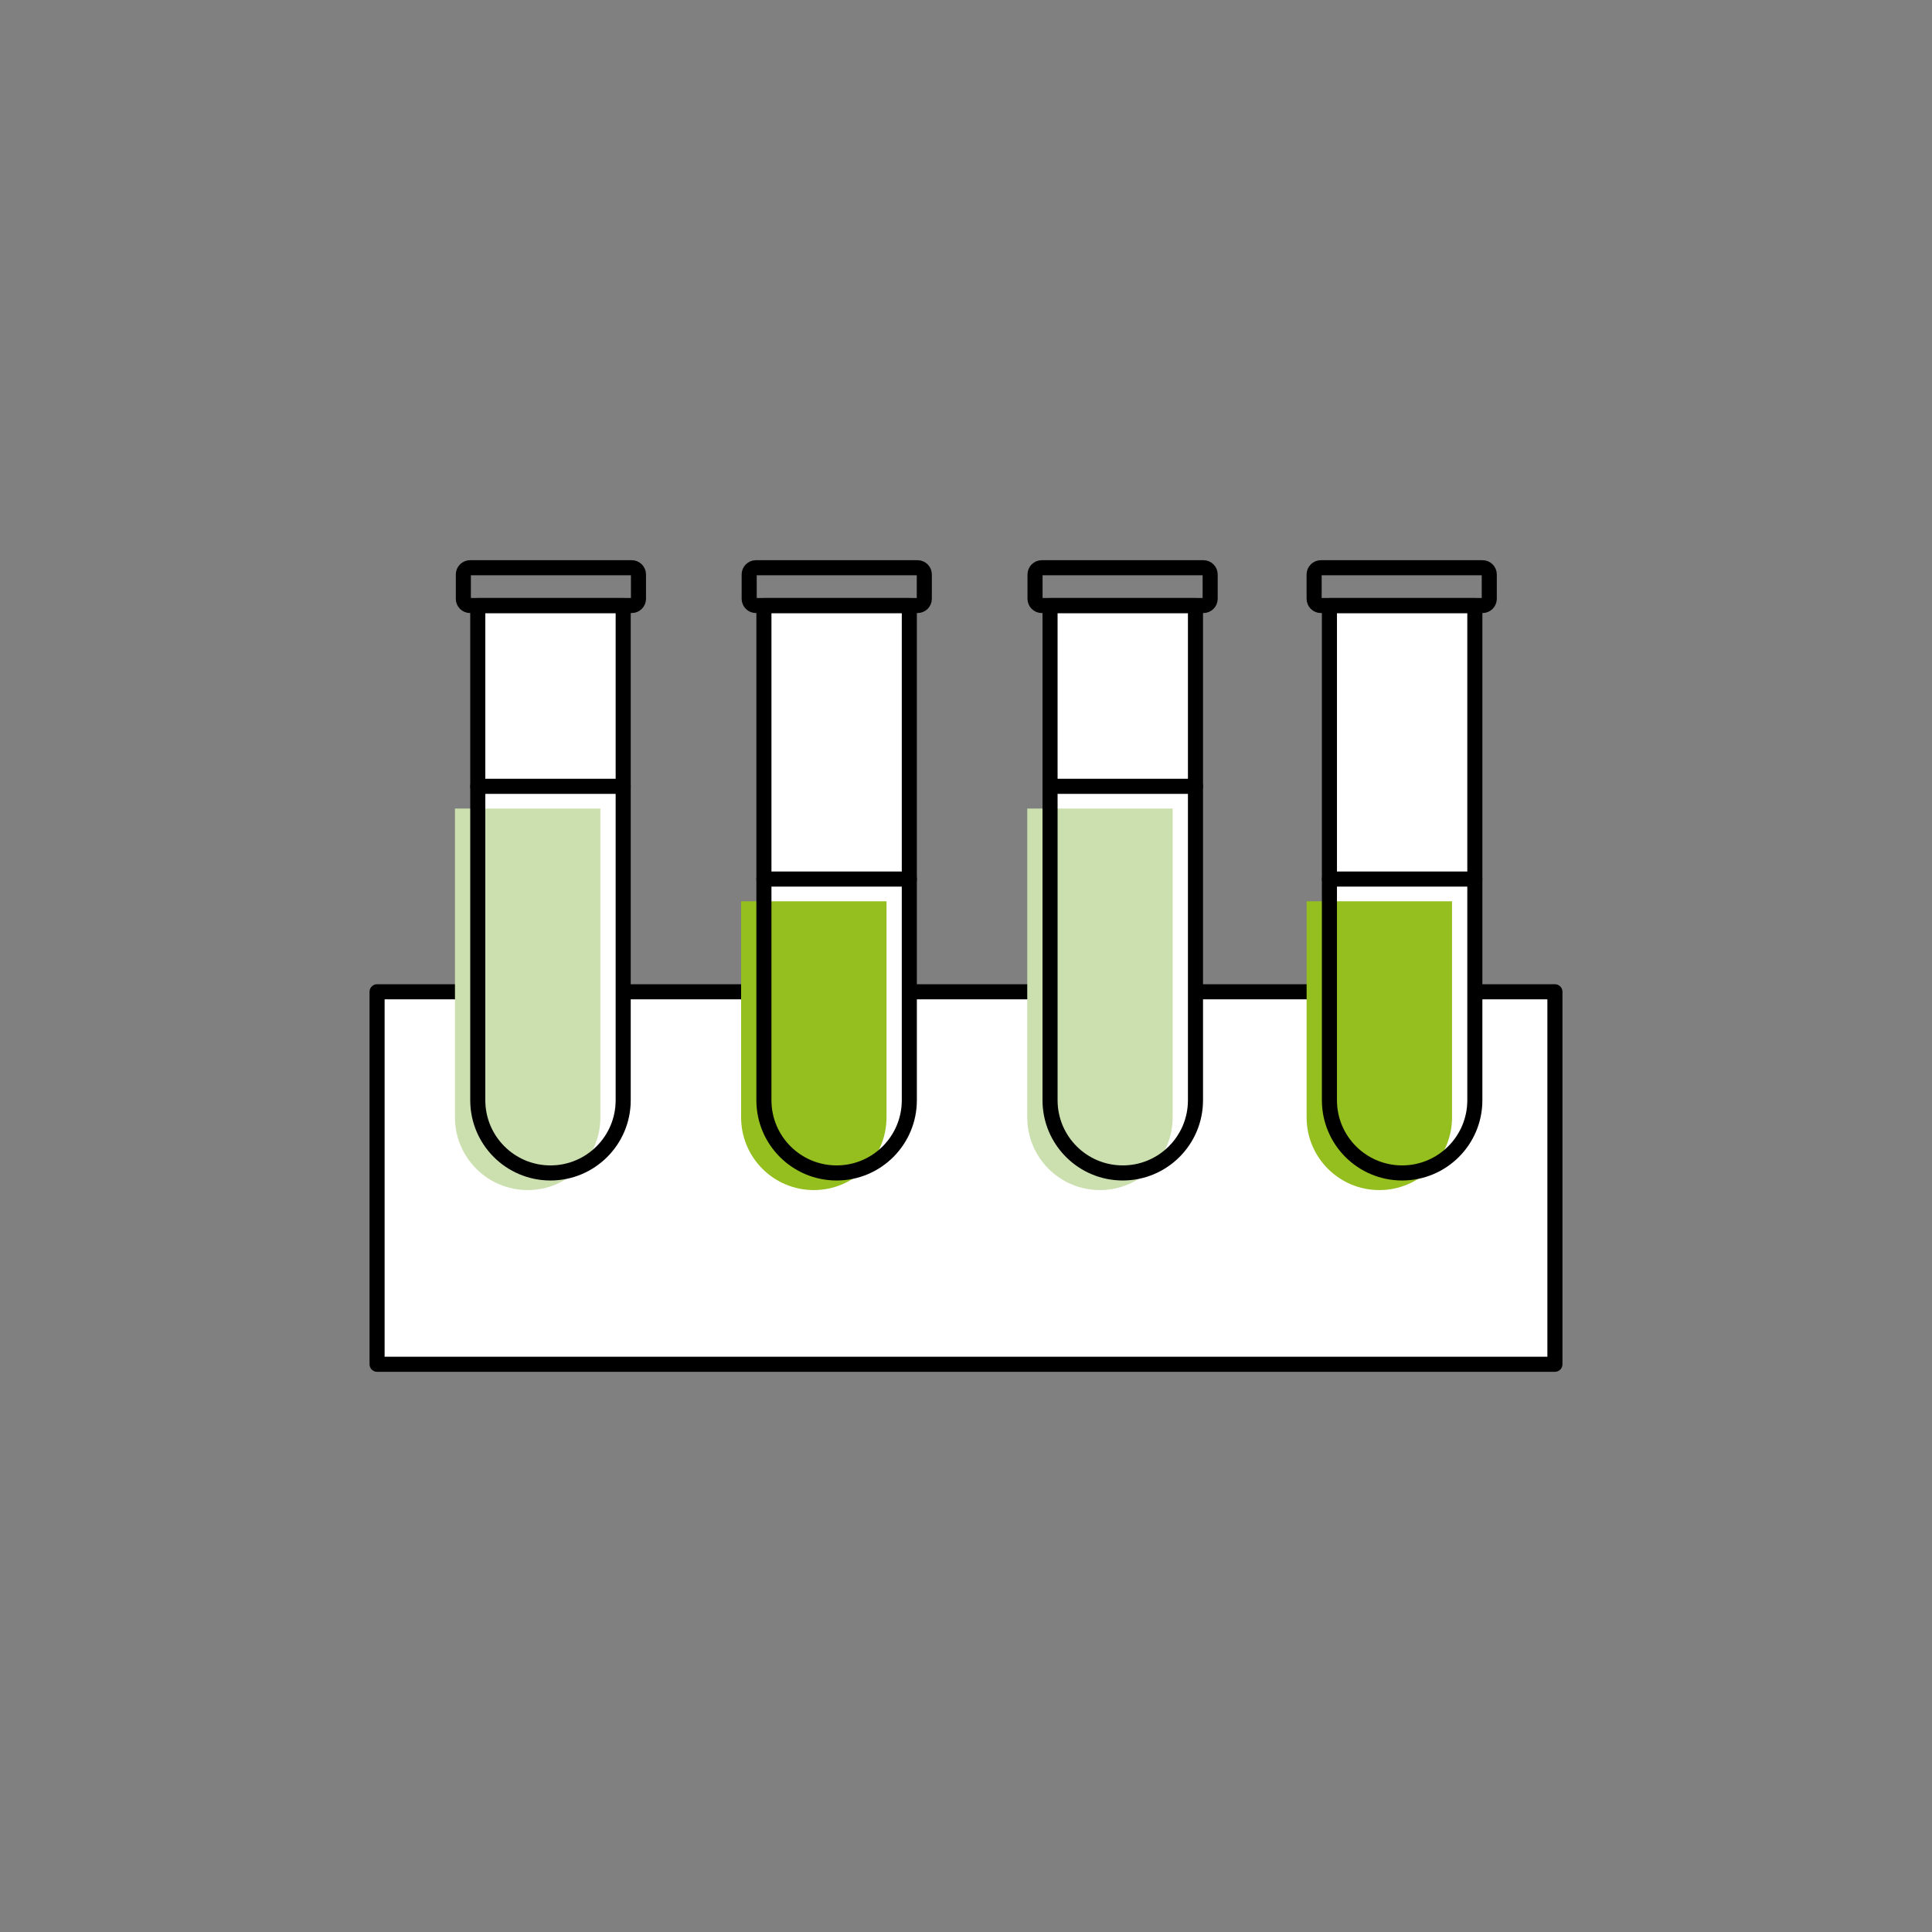 <?xml version="1.0" encoding="utf-8"?>
<!DOCTYPE svg PUBLIC "-//W3C//DTD SVG 1.1//EN" "http://www.w3.org/Graphics/SVG/1.1/DTD/svg11.dtd">
<svg version="1.1" xmlns="http://www.w3.org/2000/svg" xmlns:xlink="http://www.w3.org/1999/xlink" x="0px" y="0px" width="173px"
	 height="173px" viewBox="0 0 173 173" enable-background="new 0 0 173 173" xml:space="preserve">
<rect x="0" y="0" width="173" height="173" fill="#808080" stroke="none"/>
<g id="ronds_gris" display="none">
	<path display="inline" fill="#ECECEC" d="M86.5,173c47.773,0,86.5-38.727,86.5-86.5S134.273,0,86.5,0S0,38.727,0,86.5
		S38.727,173,86.5,173"/>
</g>
<g id="Icones">
	<g>
		<rect x="33.765" y="88.808" fill="#FFFFFF" width="105.47" height="33.354"/>
		
			<rect x="33.765" y="88.808" fill="none" stroke="#000000" stroke-width="1.35" stroke-linecap="round" stroke-linejoin="round" stroke-miterlimit="10" width="105.47" height="33.354"/>
		<path fill="#FFFFFF" d="M42.782,54.227v44.294c0,3.595,2.915,6.51,6.511,6.51c3.595,0,6.51-2.915,6.51-6.51V54.227H42.782z"/>
		
			<line fill="none" stroke="#000000" stroke-width="1.35" stroke-linecap="round" stroke-linejoin="round" stroke-miterlimit="10" x1="42.782" y1="70.412" x2="55.803" y2="70.412"/>
		<path fill="#FFFFFF" d="M68.404,54.227v44.294c0,3.595,2.915,6.51,6.511,6.51s6.51-2.915,6.51-6.51V54.227H68.404z"/>
		
			<line fill="none" stroke="#000000" stroke-width="1.35" stroke-linecap="round" stroke-linejoin="round" stroke-miterlimit="10" x1="68.404" y1="78.714" x2="81.425" y2="78.714"/>
		<path fill="#FFFFFF" d="M94.026,54.227v44.294c0,3.595,2.915,6.51,6.512,6.51c3.595,0,6.51-2.915,6.51-6.51V54.227H94.026z"/>
		
			<line fill="none" stroke="#000000" stroke-width="1.35" stroke-linecap="round" stroke-linejoin="round" stroke-miterlimit="10" x1="94.026" y1="70.412" x2="107.048" y2="70.412"/>
		<g>
			<g>
				<path fill="#CBDFAF" d="M40.74,72.403v27.65c0,3.596,2.914,6.511,6.51,6.511s6.511-2.915,6.511-6.511v-27.65H40.74z"/>
			</g>
		</g>
		<g>
			<g>
				<path fill="#CBDFAF" d="M91.984,72.403v27.65c0,3.596,2.915,6.511,6.51,6.511c3.597,0,6.511-2.915,6.511-6.511v-27.65H91.984z"
					/>
			</g>
		</g>
		<g>
			<g>
				<path fill="#94BF1F" d="M66.362,80.705v19.349c0,3.596,2.914,6.511,6.511,6.511c3.595,0,6.51-2.915,6.51-6.511V80.705H66.362z"
					/>
			</g>
		</g>
		<path fill="#FFFFFF" d="M119.043,54.227v44.294c0,3.595,2.914,6.51,6.511,6.51c3.595,0,6.51-2.915,6.51-6.51V54.227H119.043z"/>
		
			<line fill="none" stroke="#000000" stroke-width="1.35" stroke-linecap="round" stroke-linejoin="round" stroke-miterlimit="10" x1="119.043" y1="78.714" x2="132.063" y2="78.714"/>
		<g>
			<g>
				<path fill="#94BF1F" d="M117,80.705v19.349c0,3.596,2.915,6.511,6.511,6.511s6.511-2.915,6.511-6.511V80.705H117z"/>
			</g>
		</g>
		
			<path fill="none" stroke="#000000" stroke-width="1.35" stroke-linecap="round" stroke-linejoin="round" stroke-miterlimit="10" d="
			M56.567,54.22H42.094c-0.333,0-0.604-0.27-0.604-0.603v-2.176c0-0.333,0.271-0.604,0.604-0.604h14.474
			c0.333,0,0.604,0.27,0.604,0.604v2.176C57.171,53.95,56.9,54.22,56.567,54.22z"/>
		
			<path fill="none" stroke="#000000" stroke-width="1.35" stroke-linecap="round" stroke-linejoin="round" stroke-miterlimit="10" d="
			M82.163,54.22H67.689c-0.333,0-0.604-0.27-0.604-0.603v-2.176c0-0.333,0.271-0.604,0.604-0.604h14.474
			c0.334,0,0.604,0.27,0.604,0.604v2.176C82.767,53.95,82.497,54.22,82.163,54.22z"/>
		
			<path fill="none" stroke="#000000" stroke-width="1.35" stroke-linecap="round" stroke-linejoin="round" stroke-miterlimit="10" d="
			M107.759,54.22H93.285c-0.333,0-0.604-0.27-0.604-0.603v-2.176c0-0.333,0.271-0.604,0.604-0.604h14.474
			c0.334,0,0.604,0.27,0.604,0.604v2.176C108.362,53.95,108.093,54.22,107.759,54.22z"/>
		
			<path fill="none" stroke="#000000" stroke-width="1.35" stroke-linecap="round" stroke-linejoin="round" stroke-miterlimit="10" d="
			M132.752,54.22h-14.475c-0.333,0-0.604-0.27-0.604-0.603v-2.176c0-0.333,0.271-0.604,0.604-0.604h14.475
			c0.333,0,0.604,0.27,0.604,0.604v2.176C133.355,53.95,133.085,54.22,132.752,54.22z"/>
		
			<path fill="none" stroke="#000000" stroke-width="1.35" stroke-linecap="round" stroke-linejoin="round" stroke-miterlimit="10" d="
			M42.782,54.227v44.294c0,3.595,2.915,6.51,6.511,6.51c3.595,0,6.51-2.915,6.51-6.51V54.227H42.782z"/>
		
			<path fill="none" stroke="#000000" stroke-width="1.35" stroke-linecap="round" stroke-linejoin="round" stroke-miterlimit="10" d="
			M68.404,54.227v44.294c0,3.595,2.915,6.51,6.511,6.51s6.51-2.915,6.51-6.51V54.227H68.404z"/>
		
			<path fill="none" stroke="#000000" stroke-width="1.35" stroke-linecap="round" stroke-linejoin="round" stroke-miterlimit="10" d="
			M94.026,54.227v44.294c0,3.595,2.915,6.51,6.512,6.51c3.595,0,6.51-2.915,6.51-6.51V54.227H94.026z"/>
		
			<path fill="none" stroke="#000000" stroke-width="1.35" stroke-linecap="round" stroke-linejoin="round" stroke-miterlimit="10" d="
			M119.043,54.227v44.294c0,3.595,2.914,6.51,6.511,6.51c3.595,0,6.51-2.915,6.51-6.51V54.227H119.043z"/>
	</g>
</g>
</svg>
